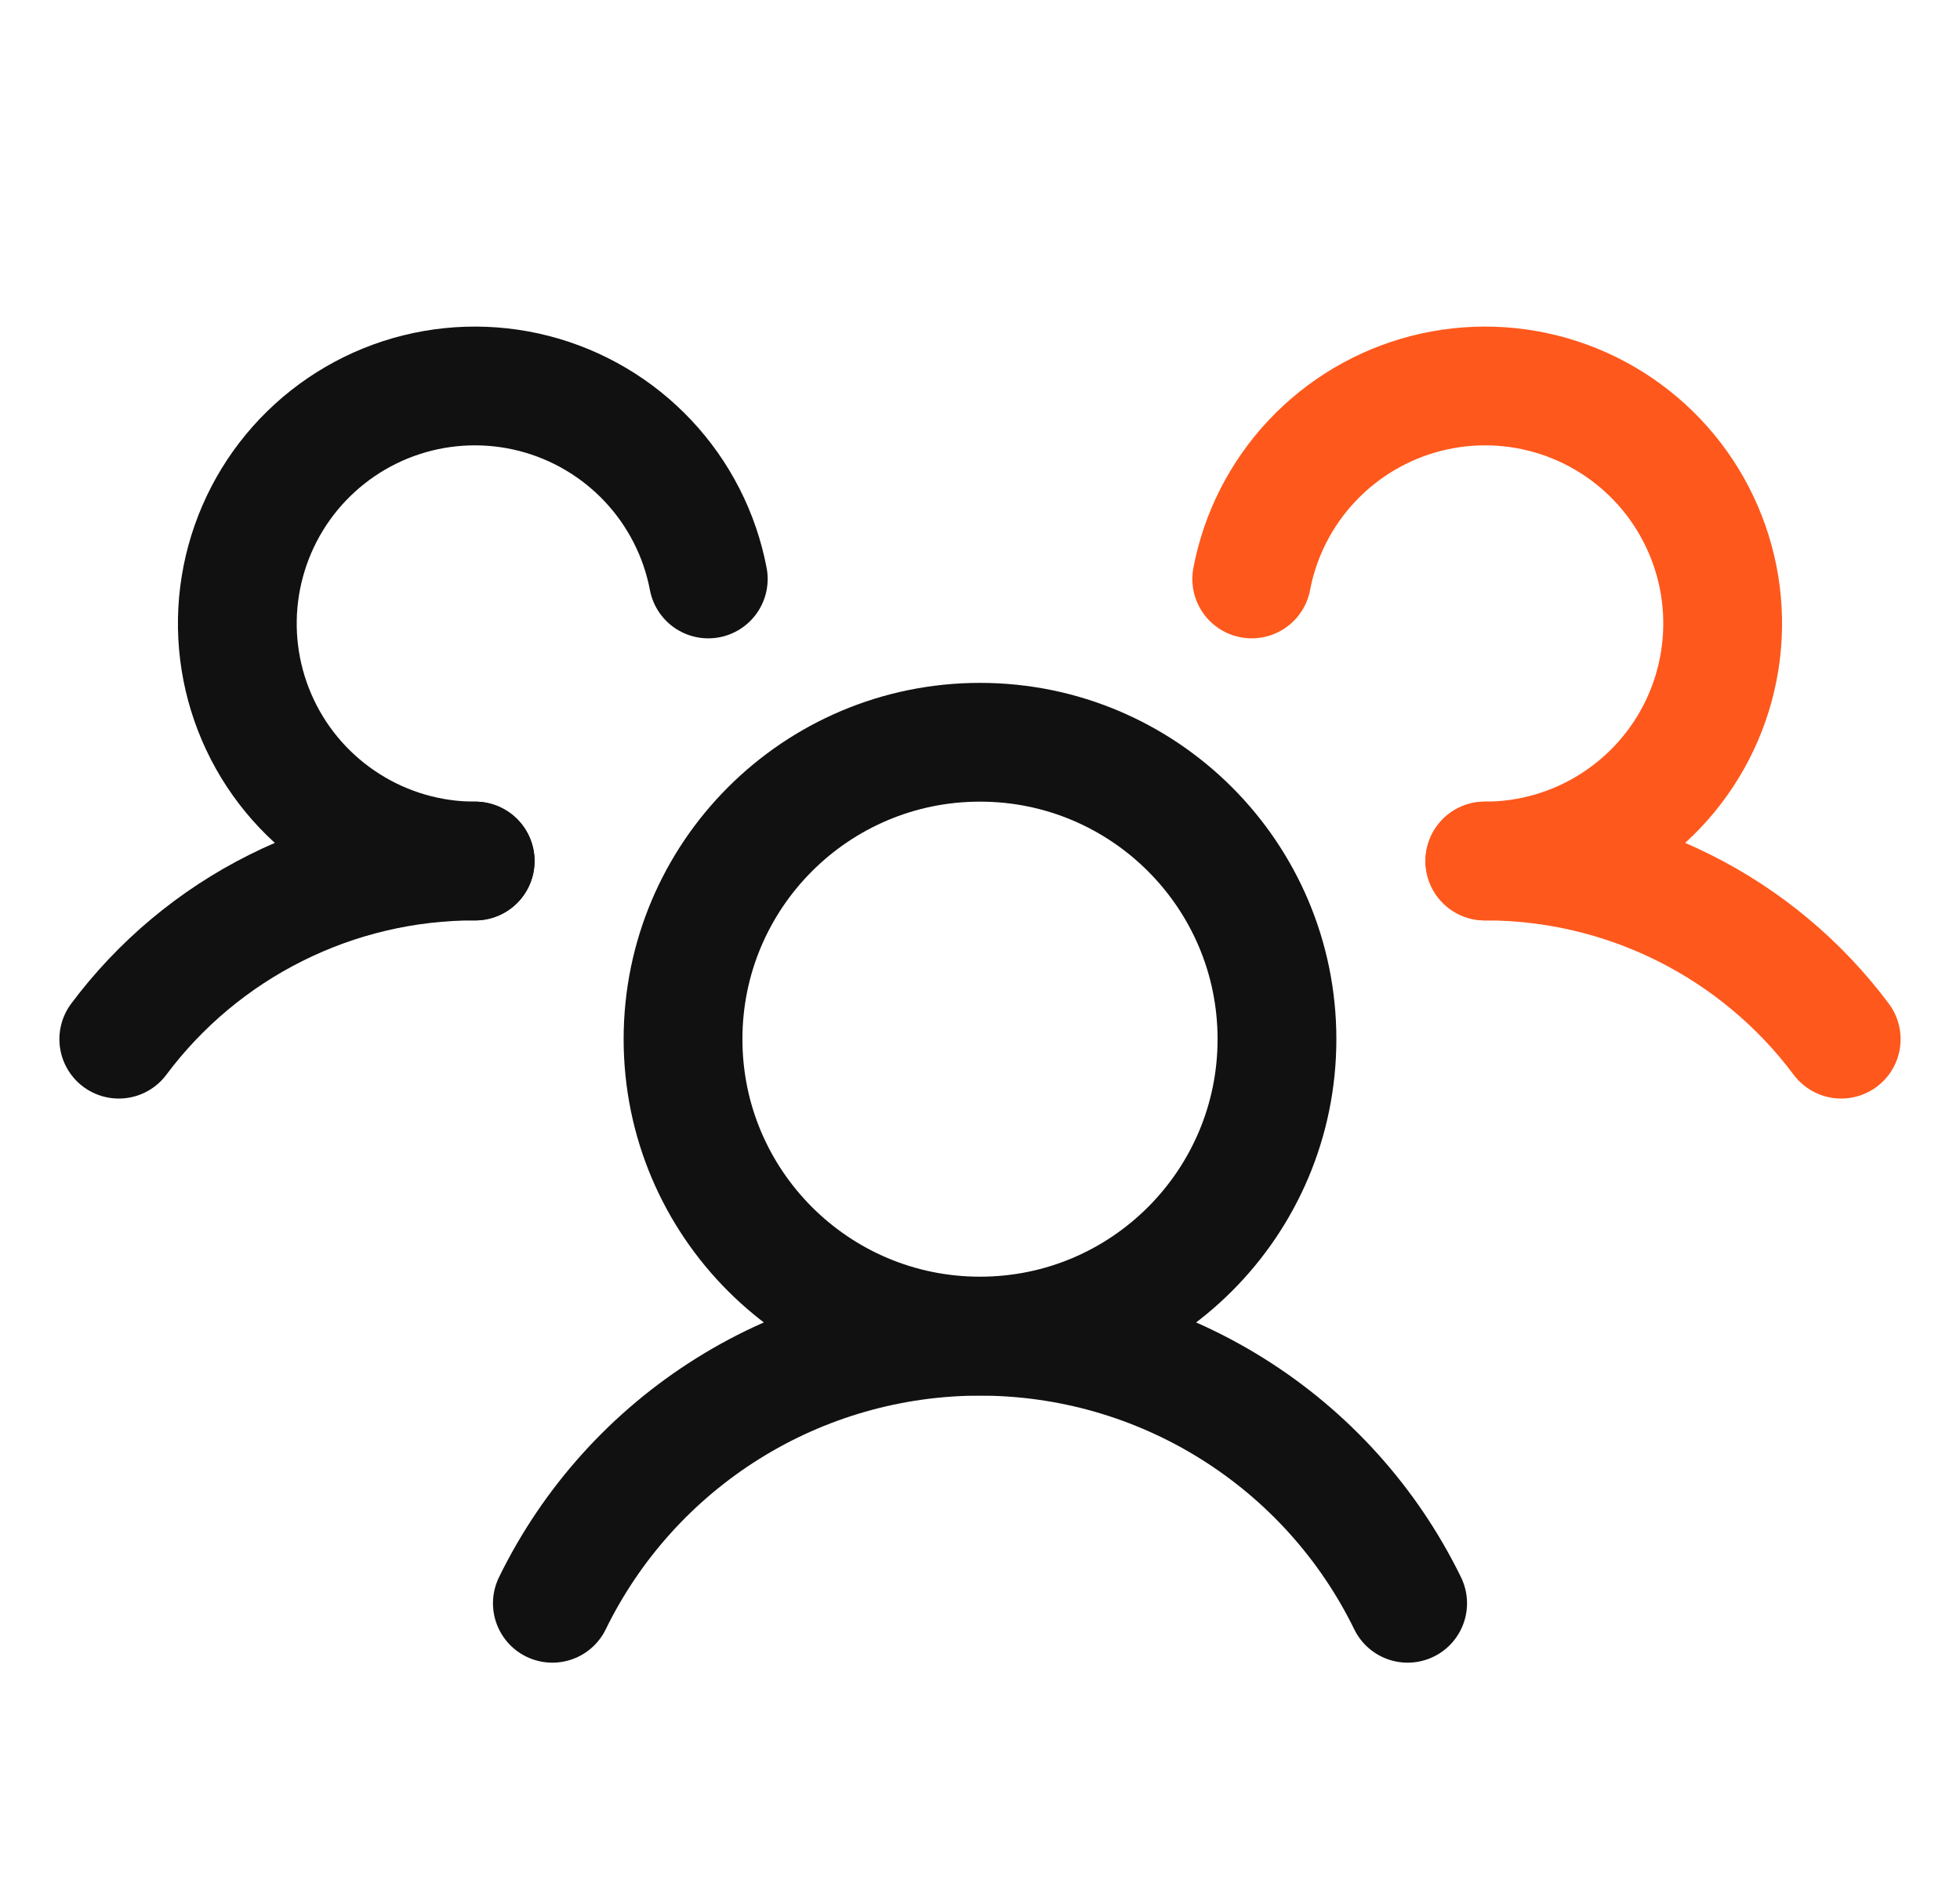 <svg width="33" height="32" viewBox="0 0 33 32" fill="none" xmlns="http://www.w3.org/2000/svg">
<path d="M16.5 22.5C19.261 22.5 21.5 20.261 21.5 17.5C21.5 14.739 19.261 12.5 16.5 12.5C13.739 12.5 11.5 14.739 11.5 17.5C11.5 20.261 13.739 22.5 16.5 22.5Z" stroke="#111111" stroke-width="2" stroke-linecap="round" stroke-linejoin="round"/>
<path d="M25 14.5C26.165 14.498 27.314 14.768 28.355 15.289C29.397 15.81 30.303 16.567 31 17.5" stroke="#FF581C" stroke-width="2" stroke-linecap="round" stroke-linejoin="round"/>
<path d="M2 17.5C2.697 16.567 3.603 15.81 4.645 15.289C5.686 14.768 6.835 14.498 8 14.5" stroke="#111111" stroke-width="2" stroke-linecap="round" stroke-linejoin="round"/>
<path d="M9.3 27C9.959 25.651 10.983 24.515 12.255 23.72C13.528 22.924 14.999 22.503 16.5 22.503C18.001 22.503 19.471 22.924 20.744 23.72C22.017 24.515 23.041 25.651 23.7 27" stroke="#111111" stroke-width="2" stroke-linecap="round" stroke-linejoin="round"/>
<path d="M8 14.5C7.241 14.501 6.497 14.286 5.856 13.879C5.214 13.473 4.702 12.893 4.378 12.206C4.054 11.519 3.932 10.755 4.027 10.001C4.122 9.248 4.429 8.537 4.912 7.952C5.396 7.367 6.036 6.931 6.758 6.696C7.48 6.461 8.254 6.437 8.989 6.625C9.725 6.814 10.391 7.208 10.911 7.761C11.431 8.314 11.783 9.004 11.925 9.75" stroke="#111111" stroke-width="2" stroke-linecap="round" stroke-linejoin="round"/>
<path d="M21.075 9.75C21.217 9.004 21.569 8.314 22.089 7.761C22.609 7.208 23.275 6.814 24.011 6.625C24.746 6.437 25.52 6.461 26.242 6.696C26.964 6.931 27.604 7.367 28.088 7.952C28.571 8.537 28.878 9.248 28.973 10.001C29.067 10.755 28.946 11.519 28.622 12.206C28.298 12.893 27.786 13.473 27.144 13.879C26.503 14.286 25.759 14.501 25 14.5" stroke="#FF581C" stroke-width="2" stroke-linecap="round" stroke-linejoin="round"/>
</svg>
